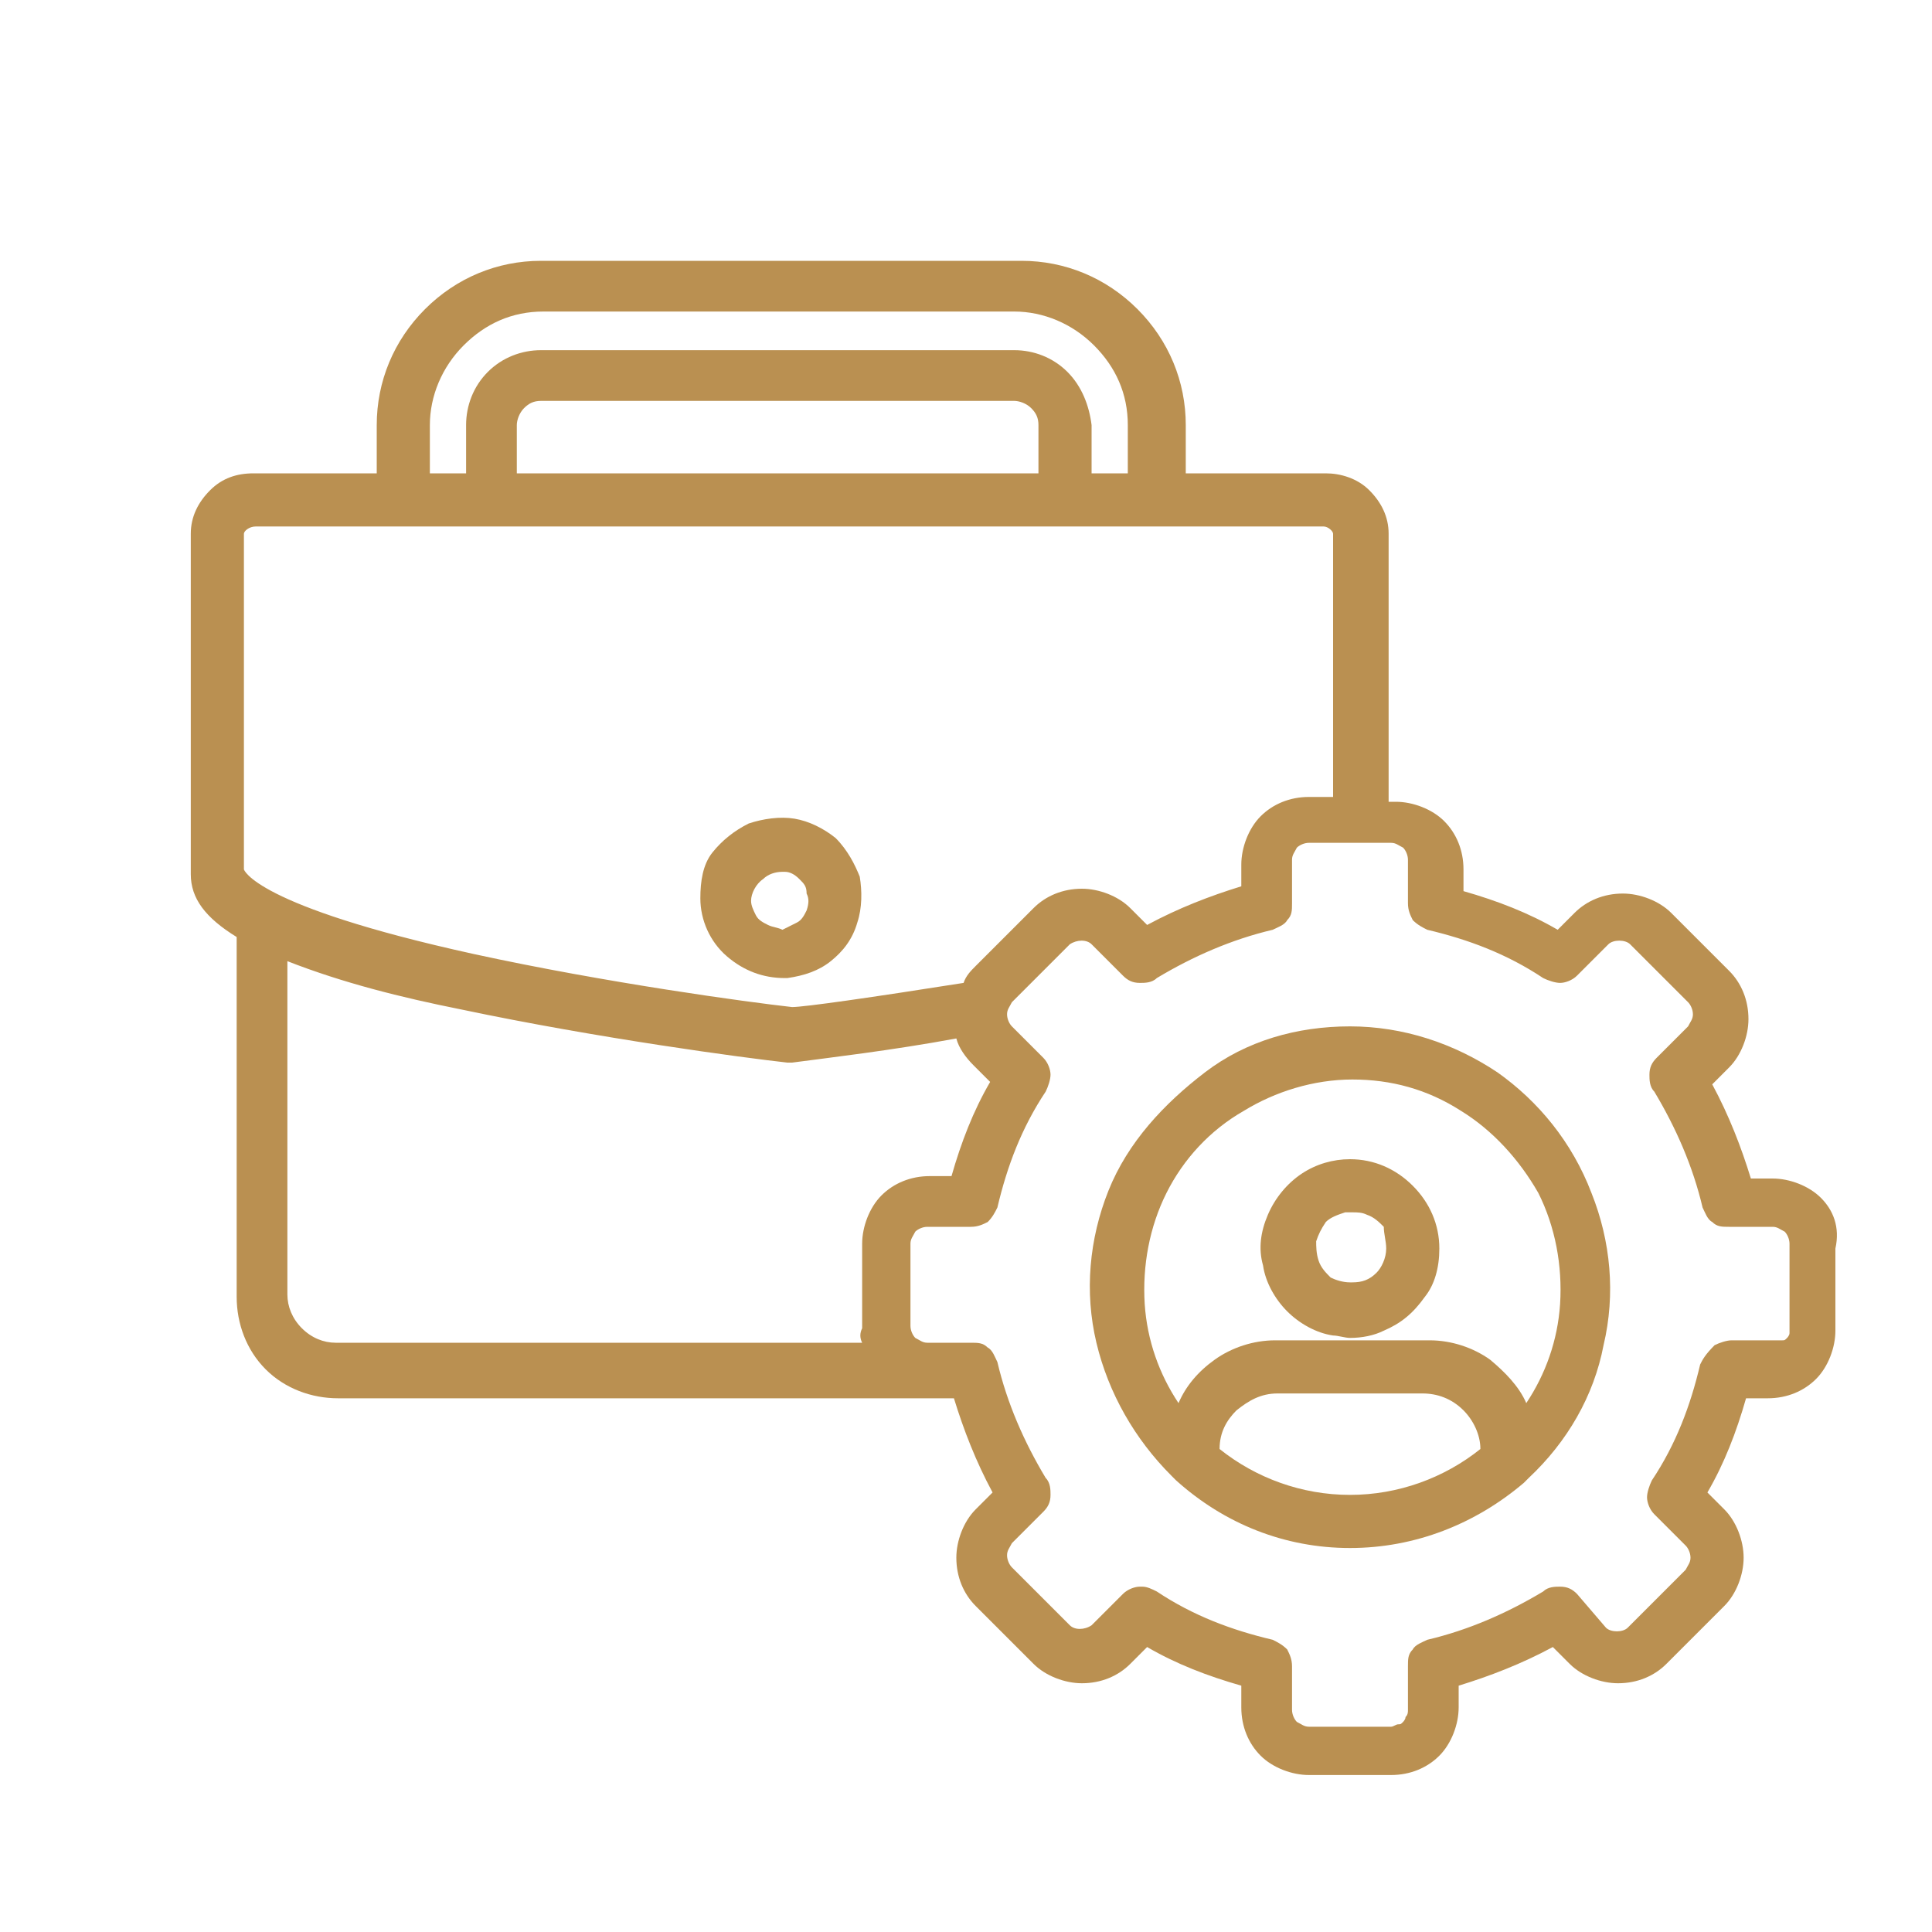 <svg width="80" height="80" viewBox="0 0 80 80" fill="none" xmlns="http://www.w3.org/2000/svg">
<path d="M75.4 49.6C74.9 49.1 74.1 48.8 73.4 48.8H72.5C72.1 47.5 71.6 46.2 70.9 44.9L71.6 44.2C72.1 43.7 72.4 42.9 72.4 42.2C72.4 41.4 72.1 40.7 71.6 40.2L69.2 37.8C68.7 37.3 67.9 37 67.2 37C66.4 37 65.7 37.3 65.2 37.8L64.5 38.5C63.3 37.8 62 37.3 60.6 36.9V36C60.6 35.2 60.3 34.5 59.8 34C59.3 33.5 58.5 33.2 57.8 33.2H57.5V22.1C57.5 21.4 57.2 20.8 56.7 20.3C56.2 19.8 55.5 19.6 54.9 19.6H49.1V17.6C49.1 15.8 48.4 14.1 47.1 12.8C45.8 11.5 44.1 10.8 42.3 10.8H22.4C20.6 10.8 18.9 11.5 17.6 12.8C16.3 14.1 15.6 15.8 15.6 17.6V19.6H10.5C9.8 19.6 9.2 19.8 8.7 20.3C8.2 20.8 7.9 21.4 7.9 22.1V36.2C7.9 37.2 8.5 38 9.8 38.8V53.7C9.8 54.8 10.2 55.9 11 56.7C11.8 57.5 12.9 57.9 14 57.9H38.4H38.5H38.6H39.5C39.9 59.2 40.4 60.5 41.1 61.8L40.4 62.5C39.9 63 39.6 63.8 39.6 64.5C39.6 65.3 39.9 66 40.4 66.5L42.8 68.9C43.3 69.4 44.1 69.7 44.8 69.7C45.6 69.7 46.3 69.4 46.8 68.9L47.5 68.2C48.7 68.9 50 69.4 51.4 69.8V70.7C51.4 71.5 51.7 72.2 52.2 72.7C52.7 73.2 53.5 73.5 54.2 73.5H57.6C58.4 73.5 59.1 73.2 59.6 72.7C60.1 72.2 60.4 71.4 60.4 70.7V69.8C61.7 69.4 63 68.9 64.3 68.2L65 68.9C65.5 69.4 66.3 69.7 67 69.7C67.8 69.7 68.5 69.4 69 68.9L71.4 66.5C71.9 66 72.2 65.2 72.2 64.5C72.2 63.8 71.9 63 71.4 62.5L70.7 61.8C71.4 60.6 71.9 59.3 72.3 57.9H73.2C74 57.9 74.7 57.6 75.2 57.1C75.7 56.6 76 55.8 76 55.1V51.7C76.2 50.8 75.9 50.1 75.4 49.6ZM21.4 17.6C21.4 17.4 21.5 17.1 21.7 16.9C21.9 16.7 22.1 16.6 22.4 16.6H42C42.2 16.6 42.5 16.7 42.7 16.9C42.9 17.1 43 17.3 43 17.6V19.6H21.4V17.6ZM44.2 15.4C43.6 14.8 42.8 14.5 42 14.5H22.4C21.6 14.5 20.8 14.8 20.2 15.4C19.6 16 19.3 16.8 19.3 17.6V19.6H17.8V17.6C17.8 16.4 18.3 15.2 19.2 14.3C20.1 13.4 21.2 12.9 22.5 12.9H42C43.2 12.9 44.4 13.4 45.3 14.3C46.2 15.2 46.7 16.3 46.7 17.6V19.6H45.2V17.6C45.1 16.8 44.8 16 44.2 15.4ZM70.4 56.5C70 58.2 69.4 59.8 68.4 61.3C68.3 61.5 68.2 61.8 68.2 62C68.2 62.2 68.3 62.5 68.5 62.7L69.8 64C69.9 64.1 70 64.3 70 64.5C70 64.7 69.9 64.8 69.8 65L67.4 67.4C67.2 67.6 66.7 67.6 66.5 67.4L65.3 66C65.1 65.8 64.9 65.7 64.6 65.7C64.4 65.7 64.1 65.7 63.9 65.9C62.4 66.8 60.8 67.5 59.1 67.9C58.9 68 58.6 68.1 58.5 68.3C58.3 68.5 58.3 68.7 58.3 69V70.8C58.3 70.9 58.3 71 58.2 71.1C58.2 71.2 58.1 71.3 58.1 71.3C58 71.4 58 71.4 57.9 71.4C57.8 71.4 57.7 71.5 57.6 71.5H54.2C54 71.5 53.9 71.4 53.7 71.3C53.6 71.2 53.5 71 53.5 70.8V69C53.5 68.7 53.4 68.5 53.3 68.3C53.1 68.1 52.9 68 52.7 67.9C51 67.5 49.4 66.9 47.9 65.9C47.7 65.8 47.5 65.7 47.3 65.7H47.2C47 65.7 46.7 65.8 46.5 66L45.2 67.3C44.9 67.5 44.5 67.5 44.3 67.3L41.9 64.9C41.8 64.8 41.7 64.6 41.7 64.4C41.7 64.2 41.8 64.1 41.9 63.9L43.2 62.6C43.4 62.4 43.5 62.2 43.5 61.9C43.5 61.7 43.5 61.4 43.3 61.2C42.4 59.7 41.7 58.1 41.3 56.4C41.2 56.2 41.1 55.9 40.9 55.8C40.7 55.6 40.5 55.6 40.2 55.6H38.4C38.2 55.6 38.1 55.5 37.9 55.4C37.8 55.3 37.7 55.1 37.7 54.9V51.5C37.7 51.3 37.8 51.2 37.9 51C38 50.9 38.2 50.8 38.4 50.8H40.2C40.5 50.8 40.7 50.7 40.9 50.6C41.1 50.4 41.2 50.2 41.3 50C41.7 48.3 42.3 46.7 43.3 45.2C43.4 45 43.5 44.7 43.5 44.5C43.5 44.3 43.4 44 43.2 43.8L41.9 42.5C41.8 42.4 41.7 42.2 41.7 42C41.7 41.8 41.8 41.7 41.9 41.5L44.3 39.1C44.6 38.9 45 38.9 45.2 39.1L46.5 40.4C46.7 40.6 46.9 40.7 47.2 40.7C47.4 40.7 47.7 40.7 47.9 40.5C49.4 39.6 51 38.9 52.7 38.5C52.9 38.4 53.2 38.3 53.3 38.1C53.5 37.9 53.5 37.7 53.5 37.4V35.6C53.5 35.4 53.6 35.3 53.7 35.1C53.8 35 54 34.9 54.2 34.9H57.6C57.8 34.9 57.9 35 58.1 35.1C58.2 35.2 58.3 35.4 58.3 35.6V37.4C58.3 37.7 58.4 37.9 58.5 38.1C58.7 38.3 58.9 38.4 59.1 38.5C60.8 38.9 62.4 39.5 63.9 40.5C64.1 40.6 64.4 40.7 64.6 40.7C64.8 40.7 65.1 40.6 65.3 40.4L66.6 39.1C66.8 38.9 67.3 38.9 67.5 39.1L69.9 41.5C70 41.6 70.1 41.8 70.1 42C70.1 42.2 70 42.3 69.9 42.5L68.6 43.8C68.4 44 68.3 44.2 68.3 44.5C68.3 44.7 68.3 45 68.5 45.2C69.4 46.7 70.1 48.3 70.5 50C70.6 50.2 70.7 50.5 70.9 50.6C71.1 50.8 71.3 50.8 71.6 50.8H73.4C73.6 50.8 73.7 50.9 73.9 51C74 51.1 74.1 51.3 74.1 51.5V54.9C74.1 55 74.1 55.1 74.1 55.2C74.1 55.3 74 55.4 74 55.4C73.9 55.5 73.9 55.5 73.8 55.5C73.7 55.5 73.6 55.5 73.5 55.5H71.7C71.5 55.5 71.2 55.6 71 55.7C70.6 56.1 70.5 56.3 70.4 56.5ZM35.7 55.6H13.9C13.4 55.6 12.9 55.4 12.5 55C12.1 54.6 11.9 54.1 11.9 53.6V39.8C14.2 40.7 16.6 41.3 19.1 41.8C24.8 43 30.8 43.8 32.6 44C32.7 44 32.8 44 32.8 44C34.3 43.8 36.9 43.5 39.6 43C39.7 43.4 40 43.8 40.3 44.1L41 44.8C40.3 46 39.8 47.3 39.4 48.7H38.5C37.7 48.7 37 49 36.5 49.5C36 50 35.7 50.8 35.7 51.5V55C35.6 55.2 35.6 55.4 35.7 55.6ZM55.1 33H54.2C53.4 33 52.7 33.3 52.2 33.8C51.7 34.3 51.4 35.1 51.4 35.8V36.7C50.1 37.1 48.8 37.6 47.5 38.3L46.8 37.6C46.3 37.1 45.5 36.8 44.8 36.8C44 36.8 43.3 37.1 42.8 37.6L40.4 40C40.2 40.2 40 40.4 39.9 40.7C36.1 41.3 33.3 41.7 32.8 41.7C31 41.5 25.1 40.7 19.6 39.5C10.5 37.5 10.1 36 10.1 36V22.1C10.1 22 10.3 21.8 10.6 21.8H54.8C55 21.8 55.2 22 55.2 22.1V33H55.1Z" fill="#BA9051"/>
<path d="M34.6 34.7C34.1 34.3 33.5 34 32.9 33.9C32.3 33.8 31.6 33.9 31 34.1C30.4 34.4 29.9 34.8 29.5 35.3C29.1 35.8 29 36.5 29 37.2C29 38.1 29.4 39 30.1 39.6C30.8 40.2 31.6 40.5 32.5 40.5H32.6C33.3 40.4 33.9 40.2 34.4 39.8C34.9 39.4 35.3 38.9 35.5 38.2C35.7 37.6 35.7 36.9 35.6 36.3C35.4 35.8 35.1 35.2 34.6 34.7ZM31.8 38.3C31.6 38.2 31.4 38.1 31.3 37.9C31.2 37.7 31.1 37.5 31.1 37.3C31.1 37 31.3 36.6 31.6 36.4C31.8 36.2 32.1 36.1 32.4 36.1H32.5C32.7 36.1 32.9 36.2 33.1 36.4C33.3 36.6 33.4 36.7 33.4 37C33.5 37.2 33.5 37.4 33.4 37.7C33.3 37.9 33.2 38.1 33 38.2C32.8 38.3 32.6 38.4 32.4 38.5C32.2 38.4 32 38.4 31.8 38.3Z" fill="#BA9051"/>
<path d="M62 44.4C60.2 43.2 58.1 42.5 55.9 42.5C53.7 42.5 51.6 43.1 49.9 44.4C48.2 45.7 46.7 47.3 45.9 49.3C45.1 51.3 44.9 53.5 45.4 55.6C45.9 57.7 47 59.6 48.5 61.1C48.6 61.2 48.6 61.2 48.7 61.3C50.7 63.1 53.2 64.1 55.9 64.1C58.6 64.1 61.1 63.1 63.1 61.4C63.2 61.3 63.2 61.3 63.3 61.2C64.9 59.7 66 57.8 66.4 55.7C66.9 53.6 66.7 51.4 65.9 49.4C65.1 47.3 63.7 45.6 62 44.4ZM51.2 58.4C51.7 58 52.2 57.7 52.9 57.7H58.9C59.5 57.7 60.1 57.9 60.6 58.4C61 58.8 61.3 59.4 61.3 60C59.8 61.2 57.9 61.9 55.9 61.9C53.9 61.9 52 61.2 50.5 60C50.5 59.3 50.8 58.8 51.2 58.4ZM52.8 55.5C51.9 55.5 51 55.8 50.3 56.3C49.6 56.8 49.1 57.4 48.8 58.1C48 56.9 47.5 55.5 47.4 54C47.3 52.4 47.6 50.8 48.3 49.4C49 48 50.1 46.8 51.5 46C52.8 45.2 54.4 44.7 56 44.7C57.6 44.7 59.1 45.1 60.5 46C61.8 46.8 62.9 48 63.7 49.4C64.4 50.8 64.7 52.4 64.6 54C64.5 55.5 64 56.9 63.2 58.1C62.9 57.4 62.3 56.8 61.7 56.3C61 55.8 60.1 55.5 59.2 55.5H59.1H52.8C52.9 55.5 52.9 55.5 52.8 55.5Z" fill="#BA9051"/>
<path d="M59.6 51.7C59.6 50.7 59.2 49.8 58.5 49.1C57.8 48.4 56.9 48 55.9 48C55.2 48 54.5 48.2 53.9 48.6C53.3 49 52.8 49.6 52.5 50.3C52.2 51 52.1 51.7 52.3 52.4C52.4 53.1 52.8 53.8 53.3 54.3C53.8 54.8 54.5 55.2 55.2 55.3C55.4 55.3 55.7 55.4 55.9 55.4C56.4 55.4 56.9 55.3 57.3 55.1C58 54.8 58.5 54.4 59 53.7C59.4 53.2 59.6 52.5 59.6 51.7ZM57.4 51.7C57.4 52.1 57.2 52.5 57 52.7C56.7 53 56.4 53.1 56 53.1H55.9C55.6 53.1 55.3 53 55.1 52.9C54.9 52.7 54.7 52.5 54.6 52.2C54.5 51.9 54.5 51.6 54.5 51.4C54.6 51.1 54.7 50.9 54.9 50.6C55.1 50.4 55.4 50.3 55.7 50.2C55.8 50.2 55.9 50.2 56 50.2C56.2 50.2 56.4 50.2 56.6 50.3C56.9 50.4 57.1 50.6 57.3 50.8C57.3 51.1 57.4 51.4 57.4 51.7Z" fill="#BA9051"/>
</svg>
